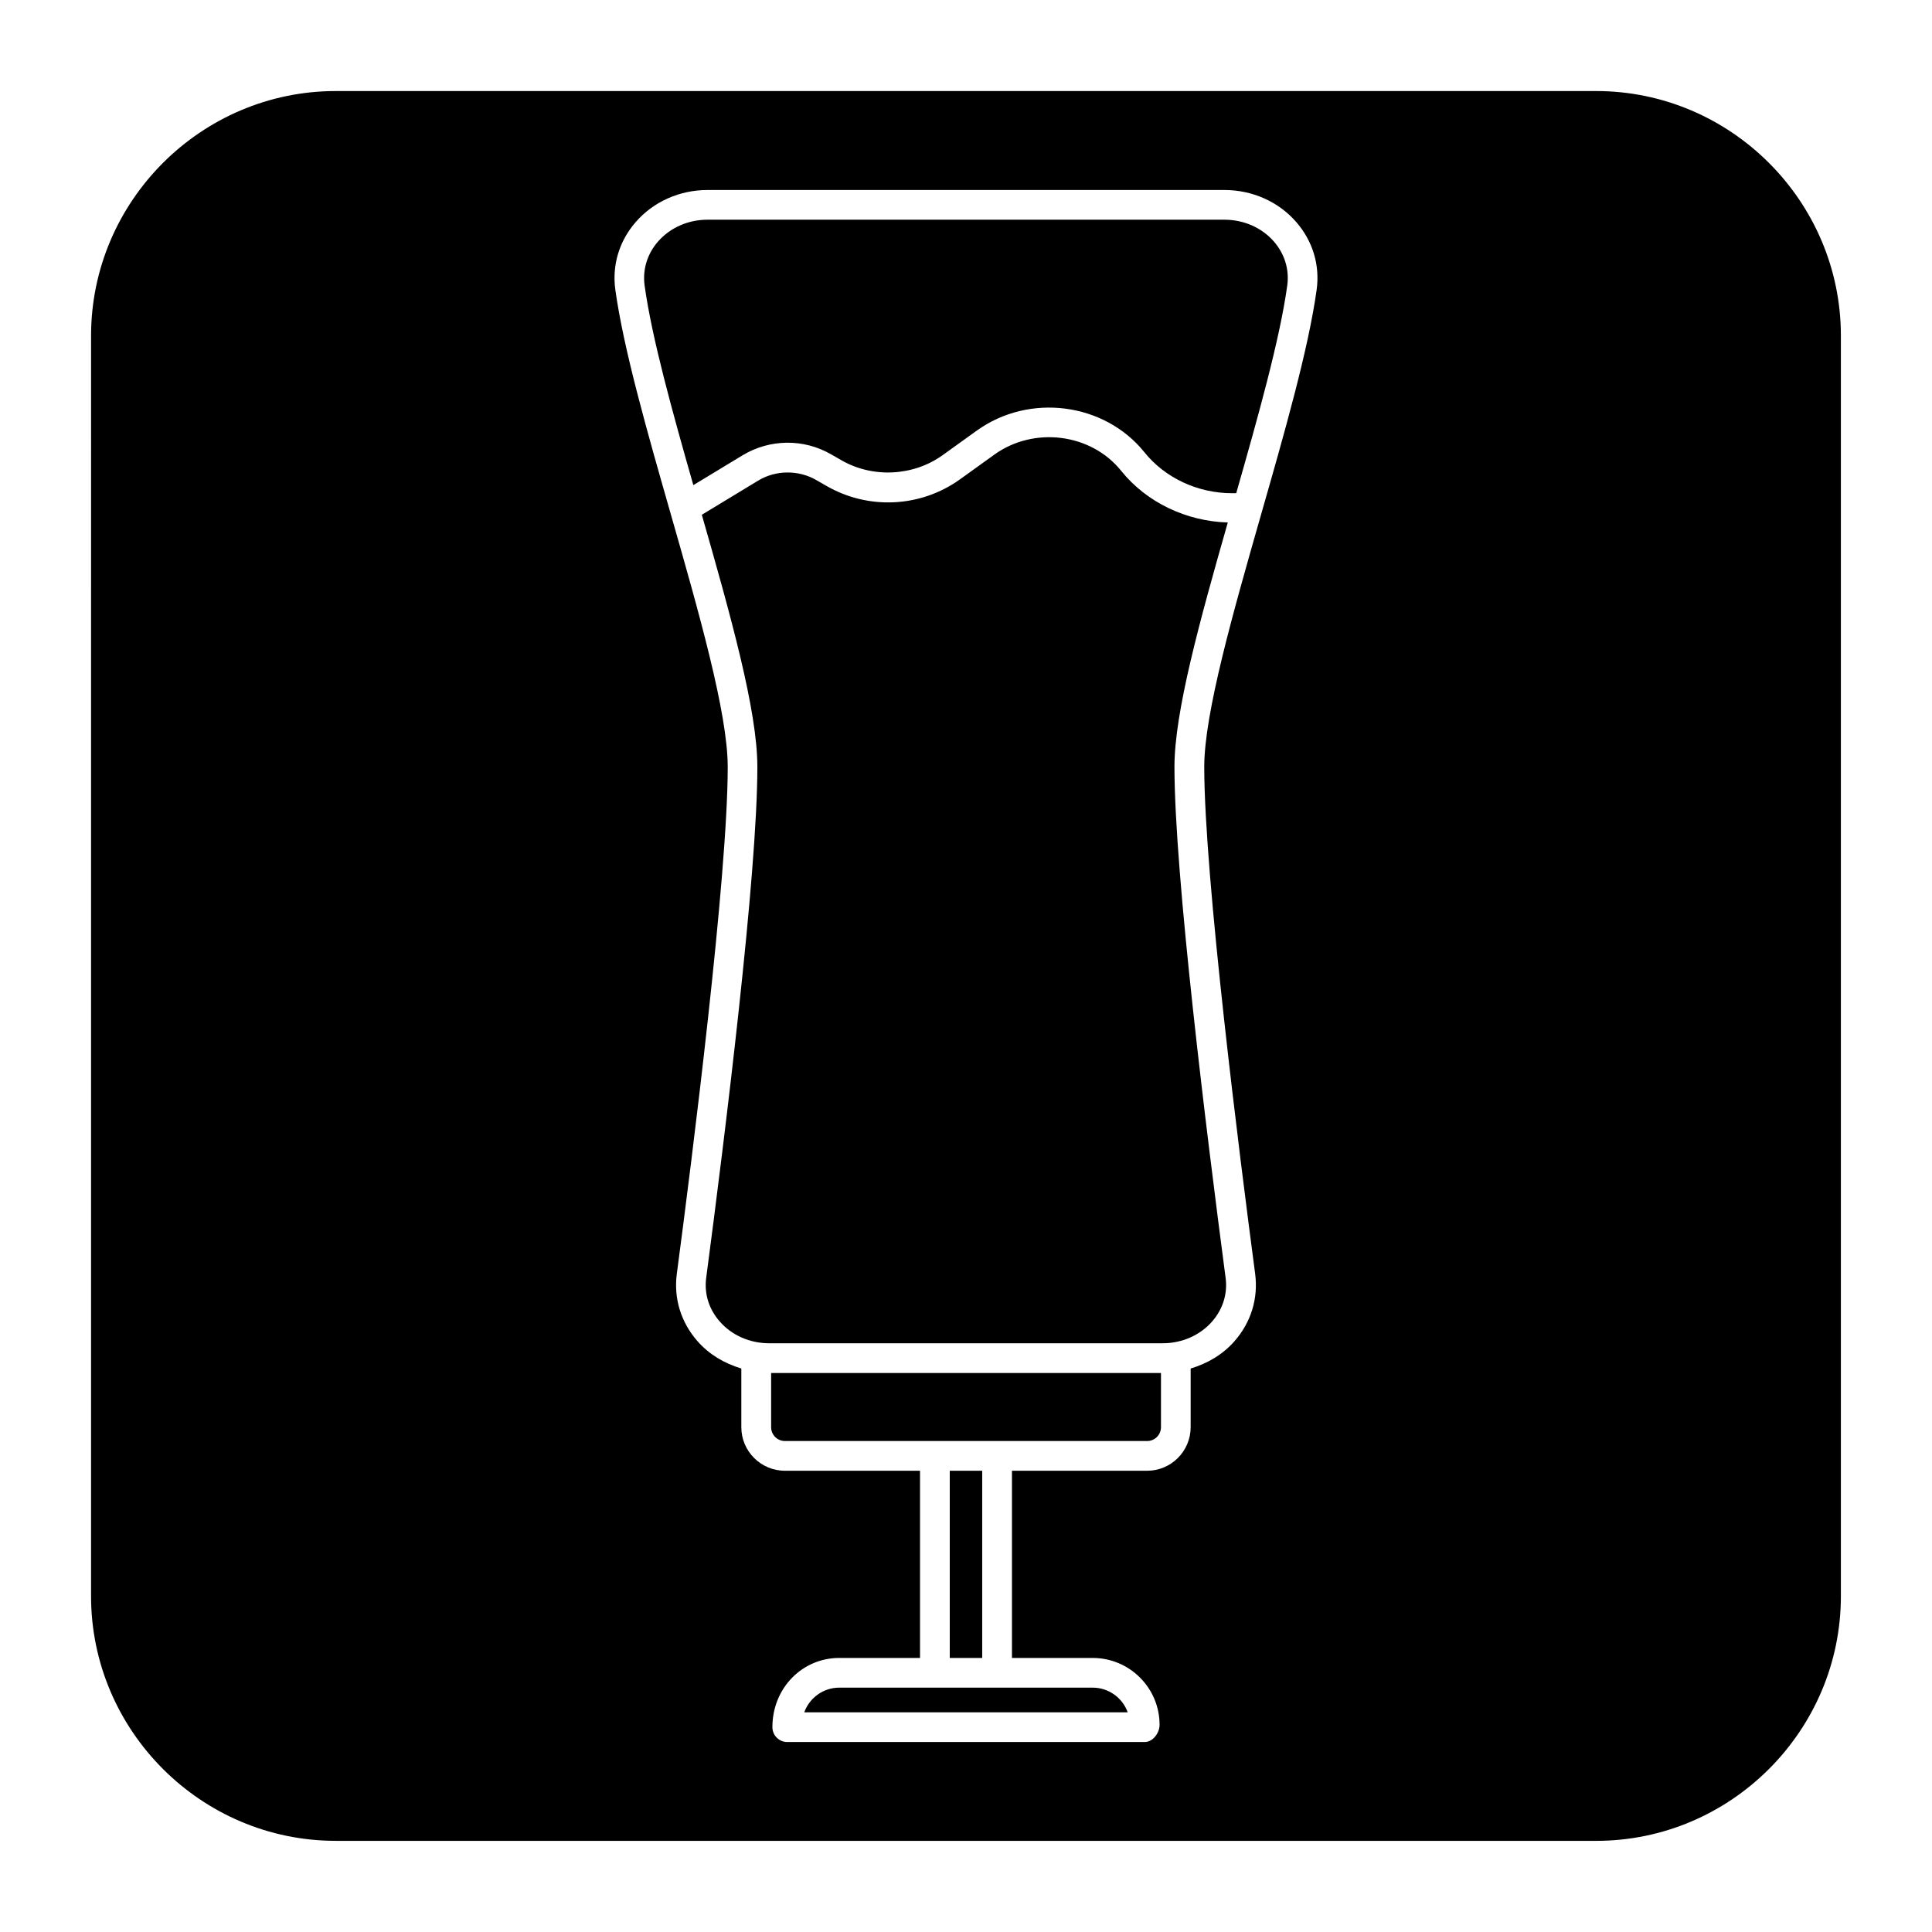 <?xml version="1.0" encoding="UTF-8"?>
<!-- Uploaded to: ICON Repo, www.iconrepo.com, Generator: ICON Repo Mixer Tools -->
<svg fill="#000000" width="800px" height="800px" version="1.1" viewBox="144 144 512 512" xmlns="http://www.w3.org/2000/svg">
 <path d="m348.34 507.86h103.33v14.359c0 2.031-1.637 3.668-3.668 3.668h-95.977c-2.031 0-3.668-1.637-3.668-3.668v-14.359zm47.355 25.902v49.609h8.598v-49.609zm-3.934 57.48h-25.348c-4.266 0-7.902 2.738-9.273 6.535h85.711c-1.355-3.793-5.008-6.535-9.273-6.535zm76.703-389.02h-136.96c-5.133 0-9.902 2.109-13.113 5.777-2.883 3.305-4.141 7.461-3.559 11.699 1.922 13.871 7.352 33.41 12.91 52.867l13.066-7.918c7.211-4.344 16.215-4.441 23.488-0.219l2.582 1.48c8.328 4.848 19.113 4.312 26.891-1.258l9.086-6.535c13.902-9.996 33.832-7.445 44.43 5.746 5.465 6.801 14.152 10.848 23.254 10.848h1.07c5.762-20.168 11.523-40.637 13.523-55.027 0.582-4.25-0.676-8.391-3.559-11.699-3.211-3.668-7.981-5.762-13.113-5.762zm163.39 30.762v334.01c0 35.676-29.191 64.852-64.852 64.852l-334.02-0.004c-35.676 0-64.852-29.191-64.852-64.852l0.004-334.01c0-35.676 29.191-64.852 64.852-64.852h334.01c35.672 0.004 64.859 29.191 64.859 64.852zm-144.34-30.148c-4.691-5.398-11.637-8.484-19.035-8.484h-136.96c-7.398 0-14.344 3.086-19.035 8.484-4.394 5.039-6.312 11.43-5.414 17.949 2.172 15.727 8.535 37.941 14.688 59.434 7.414 25.93 15.098 52.758 15.098 67.008 0 29.141-9.43 103.68-13.492 134.36-0.852 6.504 1.086 12.832 5.481 17.84 3.07 3.512 7.148 5.902 11.617 7.242v15.555c0 6.359 5.18 11.539 11.539 11.539h35.816v49.609h-21.41c-9.762 0-17.711 7.949-17.711 18.344 0 2.172 1.762 3.938 3.938 3.938h94.73c2.172 0 3.938-2.394 3.938-4.566 0-9.762-7.949-17.711-17.711-17.711h-21.41v-49.609h35.816c6.359 0 11.539-5.18 11.539-11.539v-15.555c4.473-1.34 8.551-3.731 11.617-7.242 4.394-5.008 6.328-11.336 5.481-17.84-4.062-30.684-13.492-105.23-13.492-134.36 0-14.25 7.684-41.059 15.098-67.008 6.156-21.492 12.516-43.707 14.688-59.434 0.898-6.539-1.02-12.914-5.414-17.953zm-80.059 61.684-9.086 6.535c-10.422 7.461-24.324 8.125-35.426 1.668l-2.582-1.48c-4.723-2.754-10.801-2.707-15.461 0.141l-14.91 9.035c7.668 26.781 14.719 51.875 14.719 66.801 0 28.543-8.5 97.078-13.555 135.41-0.566 4.203 0.707 8.328 3.606 11.602 3.195 3.652 7.965 5.746 13.066 5.746h104.3c5.102 0 9.871-2.094 13.082-5.746 2.883-3.289 4.156-7.414 3.59-11.602-5.055-38.336-13.555-106.87-13.555-135.41 0-14.531 6.707-38.746 14.137-64.754-11.035-0.332-21.539-5.336-28.246-13.68-7.988-9.949-23.137-11.883-33.684-4.266z"/>
</svg>